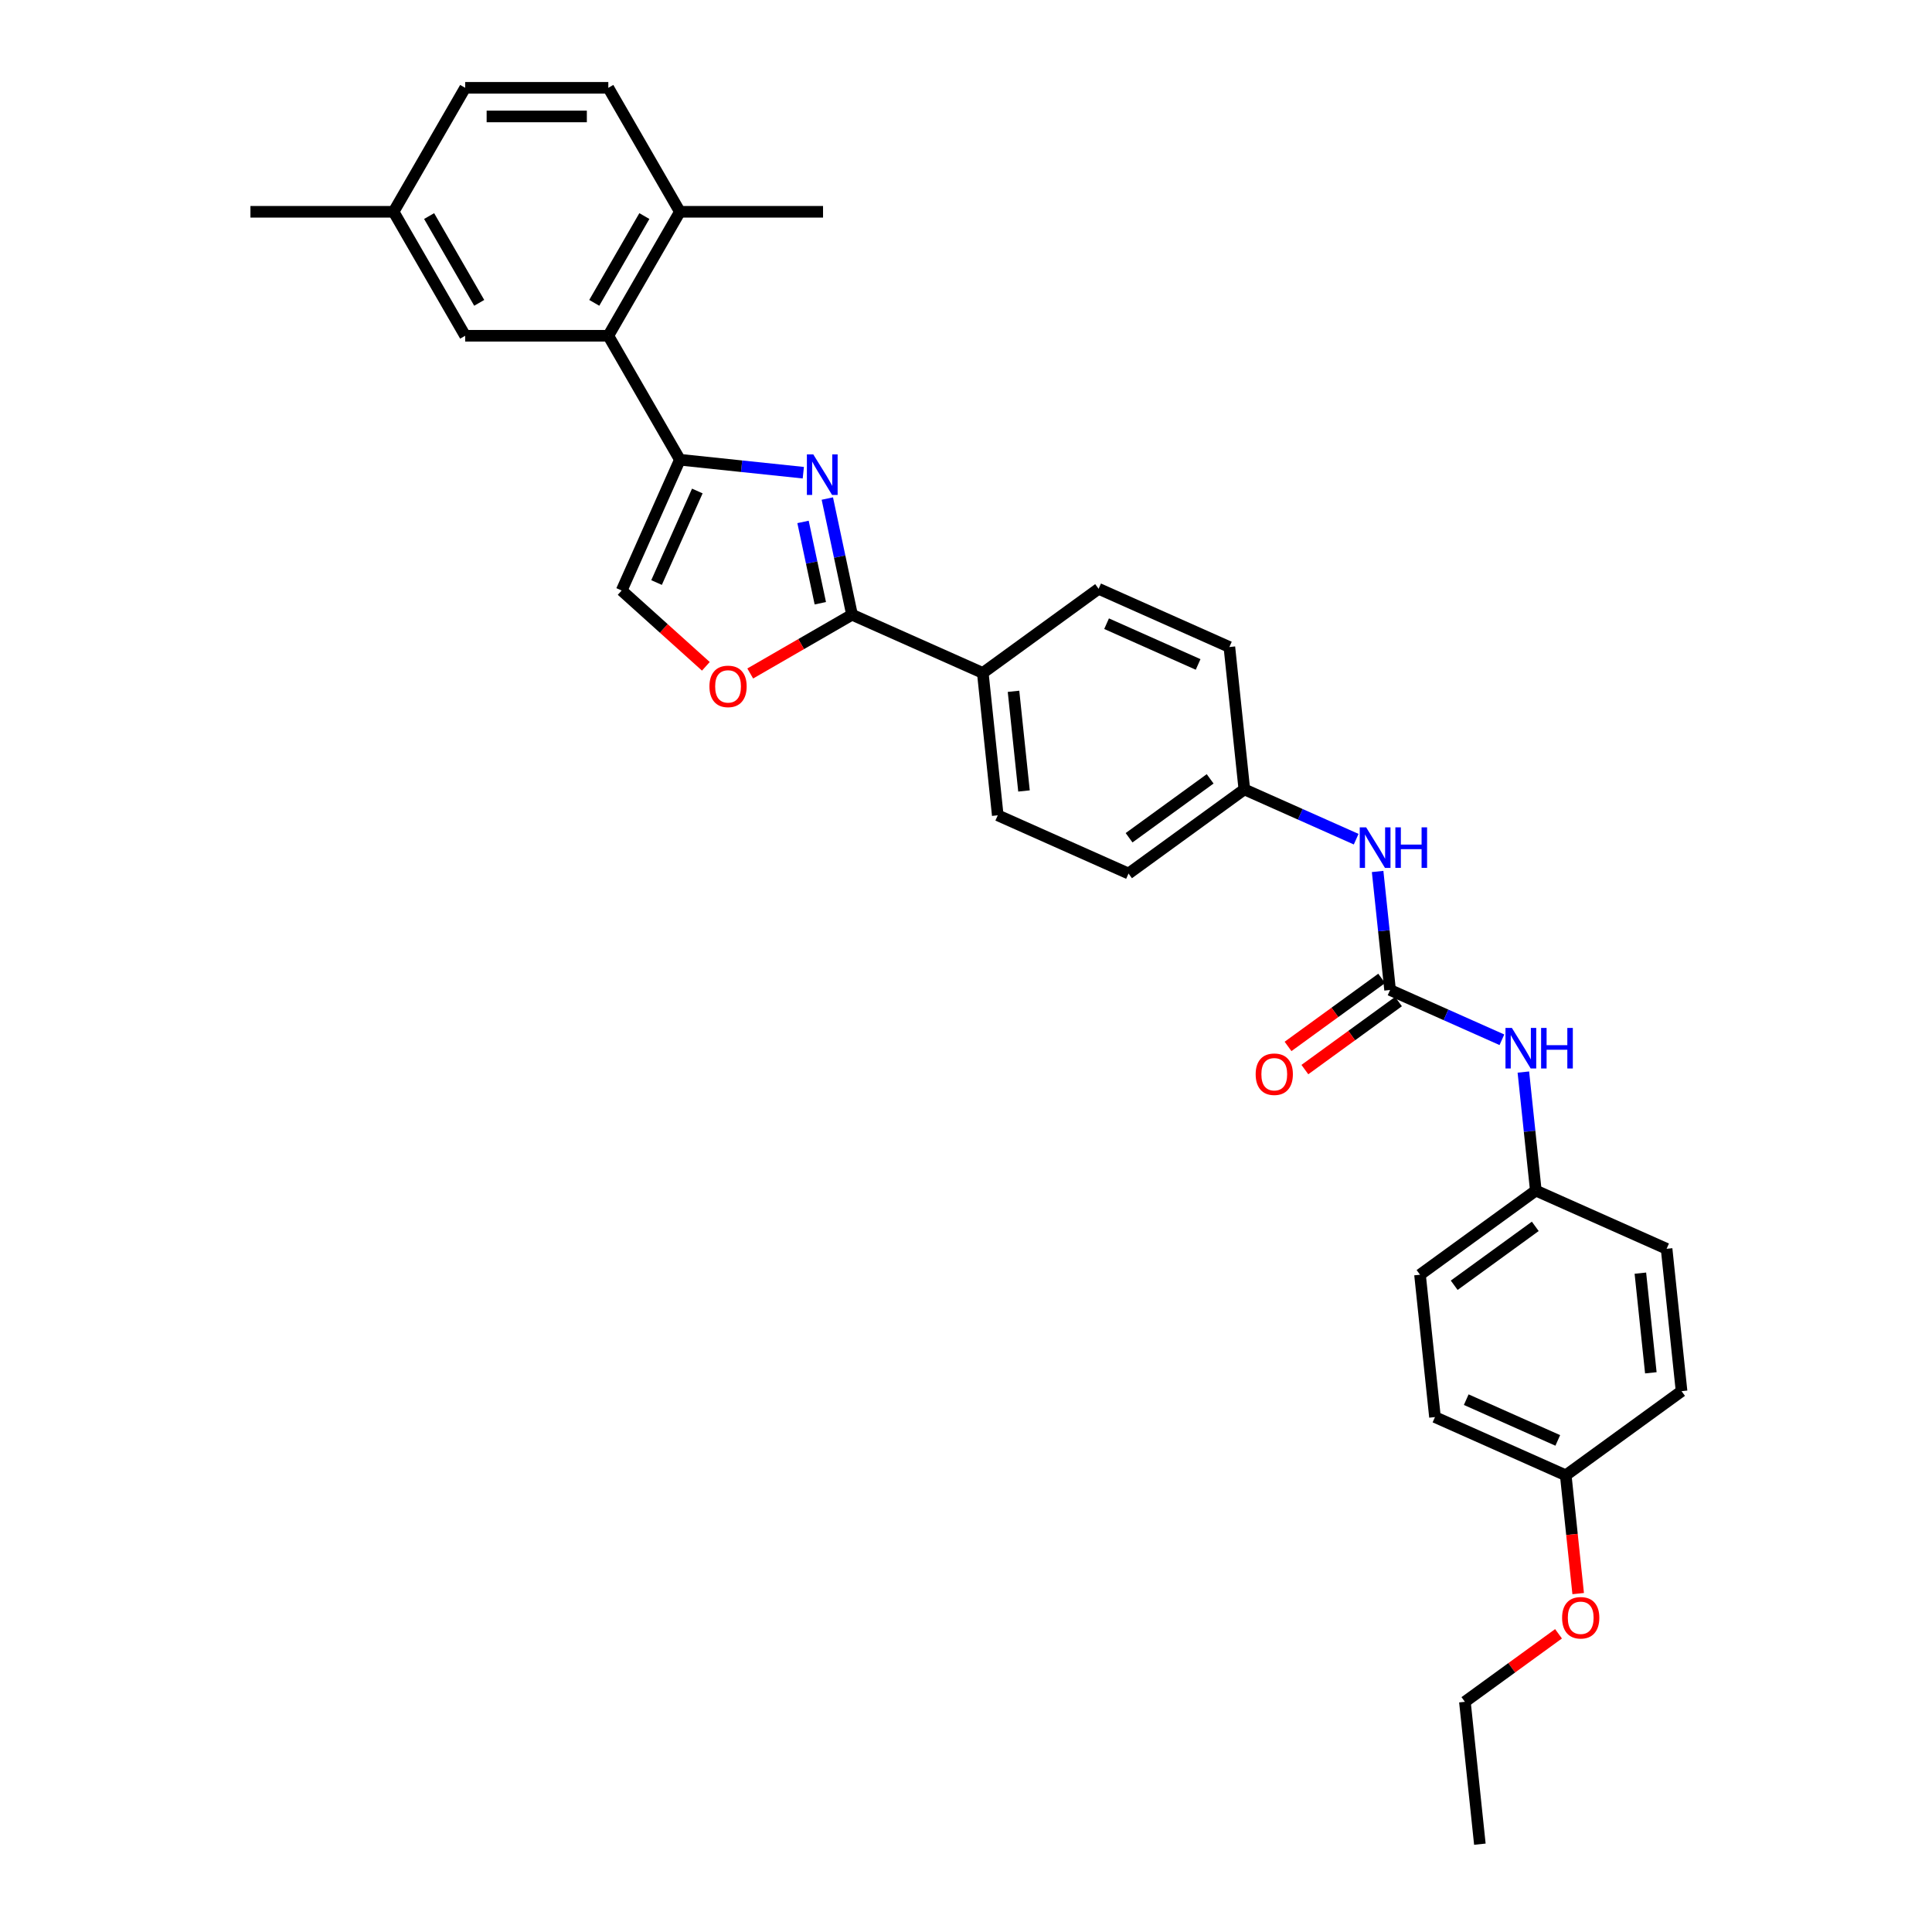 <?xml version='1.0' encoding='iso-8859-1'?>
<svg version='1.1' baseProfile='full'
              xmlns='http://www.w3.org/2000/svg'
                      xmlns:rdkit='http://www.rdkit.org/xml'
                      xmlns:xlink='http://www.w3.org/1999/xlink'
                  xml:space='preserve'
width='1000px' height='1000px' viewBox='0 0 1000 1000'>
<!-- END OF HEADER -->
<rect style='opacity:1.0;fill:#FFFFFF;stroke:none' width='1000' height='1000' x='0' y='0'> </rect>
<path class='bond-0' d='M 415.79,244.671 L 383.851,241.315' style='fill:none;fill-rule:evenodd;stroke:#0000FF;stroke-width:6px;stroke-linecap:butt;stroke-linejoin:miter;stroke-opacity:1' />
<path class='bond-0' d='M 383.851,241.315 L 351.911,237.958' style='fill:none;fill-rule:evenodd;stroke:#000000;stroke-width:6px;stroke-linecap:butt;stroke-linejoin:miter;stroke-opacity:1' />
<path class='bond-1' d='M 428.224,258.047 L 434.614,288.112' style='fill:none;fill-rule:evenodd;stroke:#0000FF;stroke-width:6px;stroke-linecap:butt;stroke-linejoin:miter;stroke-opacity:1' />
<path class='bond-1' d='M 434.614,288.112 L 441.005,318.178' style='fill:none;fill-rule:evenodd;stroke:#000000;stroke-width:6px;stroke-linecap:butt;stroke-linejoin:miter;stroke-opacity:1' />
<path class='bond-1' d='M 415.646,270.147 L 420.119,291.193' style='fill:none;fill-rule:evenodd;stroke:#0000FF;stroke-width:6px;stroke-linecap:butt;stroke-linejoin:miter;stroke-opacity:1' />
<path class='bond-1' d='M 420.119,291.193 L 424.593,312.239' style='fill:none;fill-rule:evenodd;stroke:#000000;stroke-width:6px;stroke-linecap:butt;stroke-linejoin:miter;stroke-opacity:1' />
<path class='bond-4' d='M 351.911,237.958 L 314.864,173.79' style='fill:none;fill-rule:evenodd;stroke:#000000;stroke-width:6px;stroke-linecap:butt;stroke-linejoin:miter;stroke-opacity:1' />
<path class='bond-5' d='M 351.911,237.958 L 321.775,305.646' style='fill:none;fill-rule:evenodd;stroke:#000000;stroke-width:6px;stroke-linecap:butt;stroke-linejoin:miter;stroke-opacity:1' />
<path class='bond-5' d='M 360.929,254.138 L 339.833,301.52' style='fill:none;fill-rule:evenodd;stroke:#000000;stroke-width:6px;stroke-linecap:butt;stroke-linejoin:miter;stroke-opacity:1' />
<path class='bond-3' d='M 441.005,318.178 L 414.664,333.386' style='fill:none;fill-rule:evenodd;stroke:#000000;stroke-width:6px;stroke-linecap:butt;stroke-linejoin:miter;stroke-opacity:1' />
<path class='bond-3' d='M 414.664,333.386 L 388.322,348.594' style='fill:none;fill-rule:evenodd;stroke:#FF0000;stroke-width:6px;stroke-linecap:butt;stroke-linejoin:miter;stroke-opacity:1' />
<path class='bond-8' d='M 441.005,318.178 L 508.694,348.315' style='fill:none;fill-rule:evenodd;stroke:#000000;stroke-width:6px;stroke-linecap:butt;stroke-linejoin:miter;stroke-opacity:1' />
<path class='bond-2' d='M 719.505,512.414 L 716.281,481.742' style='fill:none;fill-rule:evenodd;stroke:#000000;stroke-width:6px;stroke-linecap:butt;stroke-linejoin:miter;stroke-opacity:1' />
<path class='bond-2' d='M 716.281,481.742 L 713.057,451.07' style='fill:none;fill-rule:evenodd;stroke:#0000FF;stroke-width:6px;stroke-linecap:butt;stroke-linejoin:miter;stroke-opacity:1' />
<path class='bond-6' d='M 719.505,512.414 L 748.444,525.299' style='fill:none;fill-rule:evenodd;stroke:#000000;stroke-width:6px;stroke-linecap:butt;stroke-linejoin:miter;stroke-opacity:1' />
<path class='bond-6' d='M 748.444,525.299 L 777.383,538.183' style='fill:none;fill-rule:evenodd;stroke:#0000FF;stroke-width:6px;stroke-linecap:butt;stroke-linejoin:miter;stroke-opacity:1' />
<path class='bond-11' d='M 715.15,506.42 L 690.92,524.024' style='fill:none;fill-rule:evenodd;stroke:#000000;stroke-width:6px;stroke-linecap:butt;stroke-linejoin:miter;stroke-opacity:1' />
<path class='bond-11' d='M 690.92,524.024 L 666.69,541.627' style='fill:none;fill-rule:evenodd;stroke:#FF0000;stroke-width:6px;stroke-linecap:butt;stroke-linejoin:miter;stroke-opacity:1' />
<path class='bond-11' d='M 723.86,518.408 L 699.63,536.012' style='fill:none;fill-rule:evenodd;stroke:#000000;stroke-width:6px;stroke-linecap:butt;stroke-linejoin:miter;stroke-opacity:1' />
<path class='bond-11' d='M 699.63,536.012 L 675.401,553.616' style='fill:none;fill-rule:evenodd;stroke:#FF0000;stroke-width:6px;stroke-linecap:butt;stroke-linejoin:miter;stroke-opacity:1' />
<path class='bond-31' d='M 365.353,344.884 L 343.564,325.265' style='fill:none;fill-rule:evenodd;stroke:#FF0000;stroke-width:6px;stroke-linecap:butt;stroke-linejoin:miter;stroke-opacity:1' />
<path class='bond-31' d='M 343.564,325.265 L 321.775,305.646' style='fill:none;fill-rule:evenodd;stroke:#000000;stroke-width:6px;stroke-linecap:butt;stroke-linejoin:miter;stroke-opacity:1' />
<path class='bond-9' d='M 314.864,173.79 L 351.911,109.622' style='fill:none;fill-rule:evenodd;stroke:#000000;stroke-width:6px;stroke-linecap:butt;stroke-linejoin:miter;stroke-opacity:1' />
<path class='bond-9' d='M 307.588,156.755 L 333.521,111.838' style='fill:none;fill-rule:evenodd;stroke:#000000;stroke-width:6px;stroke-linecap:butt;stroke-linejoin:miter;stroke-opacity:1' />
<path class='bond-10' d='M 314.864,173.79 L 240.77,173.79' style='fill:none;fill-rule:evenodd;stroke:#000000;stroke-width:6px;stroke-linecap:butt;stroke-linejoin:miter;stroke-opacity:1' />
<path class='bond-16' d='M 788.491,554.895 L 791.715,585.567' style='fill:none;fill-rule:evenodd;stroke:#0000FF;stroke-width:6px;stroke-linecap:butt;stroke-linejoin:miter;stroke-opacity:1' />
<path class='bond-16' d='M 791.715,585.567 L 794.938,616.24' style='fill:none;fill-rule:evenodd;stroke:#000000;stroke-width:6px;stroke-linecap:butt;stroke-linejoin:miter;stroke-opacity:1' />
<path class='bond-7' d='M 701.95,434.358 L 673.01,421.473' style='fill:none;fill-rule:evenodd;stroke:#0000FF;stroke-width:6px;stroke-linecap:butt;stroke-linejoin:miter;stroke-opacity:1' />
<path class='bond-7' d='M 673.01,421.473 L 644.071,408.589' style='fill:none;fill-rule:evenodd;stroke:#000000;stroke-width:6px;stroke-linecap:butt;stroke-linejoin:miter;stroke-opacity:1' />
<path class='bond-12' d='M 508.694,348.315 L 516.439,422.003' style='fill:none;fill-rule:evenodd;stroke:#000000;stroke-width:6px;stroke-linecap:butt;stroke-linejoin:miter;stroke-opacity:1' />
<path class='bond-12' d='M 524.593,357.819 L 530.015,409.401' style='fill:none;fill-rule:evenodd;stroke:#000000;stroke-width:6px;stroke-linecap:butt;stroke-linejoin:miter;stroke-opacity:1' />
<path class='bond-13' d='M 508.694,348.315 L 568.637,304.763' style='fill:none;fill-rule:evenodd;stroke:#000000;stroke-width:6px;stroke-linecap:butt;stroke-linejoin:miter;stroke-opacity:1' />
<path class='bond-14' d='M 351.911,109.622 L 314.864,45.455' style='fill:none;fill-rule:evenodd;stroke:#000000;stroke-width:6px;stroke-linecap:butt;stroke-linejoin:miter;stroke-opacity:1' />
<path class='bond-27' d='M 351.911,109.622 L 426.006,109.622' style='fill:none;fill-rule:evenodd;stroke:#000000;stroke-width:6px;stroke-linecap:butt;stroke-linejoin:miter;stroke-opacity:1' />
<path class='bond-17' d='M 240.77,173.79 L 203.723,109.622' style='fill:none;fill-rule:evenodd;stroke:#000000;stroke-width:6px;stroke-linecap:butt;stroke-linejoin:miter;stroke-opacity:1' />
<path class='bond-17' d='M 248.046,156.755 L 222.113,111.838' style='fill:none;fill-rule:evenodd;stroke:#000000;stroke-width:6px;stroke-linecap:butt;stroke-linejoin:miter;stroke-opacity:1' />
<path class='bond-19' d='M 516.439,422.003 L 584.127,452.14' style='fill:none;fill-rule:evenodd;stroke:#000000;stroke-width:6px;stroke-linecap:butt;stroke-linejoin:miter;stroke-opacity:1' />
<path class='bond-20' d='M 568.637,304.763 L 636.326,334.9' style='fill:none;fill-rule:evenodd;stroke:#000000;stroke-width:6px;stroke-linecap:butt;stroke-linejoin:miter;stroke-opacity:1' />
<path class='bond-20' d='M 572.763,322.821 L 620.145,343.917' style='fill:none;fill-rule:evenodd;stroke:#000000;stroke-width:6px;stroke-linecap:butt;stroke-linejoin:miter;stroke-opacity:1' />
<path class='bond-33' d='M 314.864,45.455 L 240.77,45.455' style='fill:none;fill-rule:evenodd;stroke:#000000;stroke-width:6px;stroke-linecap:butt;stroke-linejoin:miter;stroke-opacity:1' />
<path class='bond-33' d='M 303.75,60.273 L 251.884,60.273' style='fill:none;fill-rule:evenodd;stroke:#000000;stroke-width:6px;stroke-linecap:butt;stroke-linejoin:miter;stroke-opacity:1' />
<path class='bond-15' d='M 644.071,408.589 L 636.326,334.9' style='fill:none;fill-rule:evenodd;stroke:#000000;stroke-width:6px;stroke-linecap:butt;stroke-linejoin:miter;stroke-opacity:1' />
<path class='bond-32' d='M 644.071,408.589 L 584.127,452.14' style='fill:none;fill-rule:evenodd;stroke:#000000;stroke-width:6px;stroke-linecap:butt;stroke-linejoin:miter;stroke-opacity:1' />
<path class='bond-32' d='M 626.369,403.133 L 584.409,433.619' style='fill:none;fill-rule:evenodd;stroke:#000000;stroke-width:6px;stroke-linecap:butt;stroke-linejoin:miter;stroke-opacity:1' />
<path class='bond-22' d='M 794.938,616.24 L 862.627,646.377' style='fill:none;fill-rule:evenodd;stroke:#000000;stroke-width:6px;stroke-linecap:butt;stroke-linejoin:miter;stroke-opacity:1' />
<path class='bond-23' d='M 794.938,616.24 L 734.995,659.791' style='fill:none;fill-rule:evenodd;stroke:#000000;stroke-width:6px;stroke-linecap:butt;stroke-linejoin:miter;stroke-opacity:1' />
<path class='bond-23' d='M 794.657,634.761 L 752.696,665.247' style='fill:none;fill-rule:evenodd;stroke:#000000;stroke-width:6px;stroke-linecap:butt;stroke-linejoin:miter;stroke-opacity:1' />
<path class='bond-21' d='M 203.723,109.622 L 240.77,45.455' style='fill:none;fill-rule:evenodd;stroke:#000000;stroke-width:6px;stroke-linecap:butt;stroke-linejoin:miter;stroke-opacity:1' />
<path class='bond-28' d='M 203.723,109.622 L 129.628,109.622' style='fill:none;fill-rule:evenodd;stroke:#000000;stroke-width:6px;stroke-linecap:butt;stroke-linejoin:miter;stroke-opacity:1' />
<path class='bond-18' d='M 810.428,763.617 L 742.74,733.48' style='fill:none;fill-rule:evenodd;stroke:#000000;stroke-width:6px;stroke-linecap:butt;stroke-linejoin:miter;stroke-opacity:1' />
<path class='bond-18' d='M 806.302,745.558 L 758.92,724.463' style='fill:none;fill-rule:evenodd;stroke:#000000;stroke-width:6px;stroke-linecap:butt;stroke-linejoin:miter;stroke-opacity:1' />
<path class='bond-26' d='M 810.428,763.617 L 813.646,794.23' style='fill:none;fill-rule:evenodd;stroke:#000000;stroke-width:6px;stroke-linecap:butt;stroke-linejoin:miter;stroke-opacity:1' />
<path class='bond-26' d='M 813.646,794.23 L 816.863,824.843' style='fill:none;fill-rule:evenodd;stroke:#FF0000;stroke-width:6px;stroke-linecap:butt;stroke-linejoin:miter;stroke-opacity:1' />
<path class='bond-34' d='M 810.428,763.617 L 870.372,720.065' style='fill:none;fill-rule:evenodd;stroke:#000000;stroke-width:6px;stroke-linecap:butt;stroke-linejoin:miter;stroke-opacity:1' />
<path class='bond-25' d='M 862.627,646.377 L 870.372,720.065' style='fill:none;fill-rule:evenodd;stroke:#000000;stroke-width:6px;stroke-linecap:butt;stroke-linejoin:miter;stroke-opacity:1' />
<path class='bond-25' d='M 849.051,658.979 L 854.472,710.561' style='fill:none;fill-rule:evenodd;stroke:#000000;stroke-width:6px;stroke-linecap:butt;stroke-linejoin:miter;stroke-opacity:1' />
<path class='bond-24' d='M 734.995,659.791 L 742.74,733.48' style='fill:none;fill-rule:evenodd;stroke:#000000;stroke-width:6px;stroke-linecap:butt;stroke-linejoin:miter;stroke-opacity:1' />
<path class='bond-29' d='M 806.689,845.649 L 782.459,863.253' style='fill:none;fill-rule:evenodd;stroke:#FF0000;stroke-width:6px;stroke-linecap:butt;stroke-linejoin:miter;stroke-opacity:1' />
<path class='bond-29' d='M 782.459,863.253 L 758.23,880.857' style='fill:none;fill-rule:evenodd;stroke:#000000;stroke-width:6px;stroke-linecap:butt;stroke-linejoin:miter;stroke-opacity:1' />
<path class='bond-30' d='M 758.23,880.857 L 765.975,954.545' style='fill:none;fill-rule:evenodd;stroke:#000000;stroke-width:6px;stroke-linecap:butt;stroke-linejoin:miter;stroke-opacity:1' />
<path  class='atom-0' d='M 420.962 235.211
L 427.838 246.325
Q 428.519 247.422, 429.616 249.407
Q 430.713 251.393, 430.772 251.512
L 430.772 235.211
L 433.558 235.211
L 433.558 256.194
L 430.683 256.194
L 423.303 244.043
Q 422.444 242.62, 421.525 240.99
Q 420.636 239.36, 420.369 238.856
L 420.369 256.194
L 417.642 256.194
L 417.642 235.211
L 420.962 235.211
' fill='#0000FF'/>
<path  class='atom-4' d='M 367.205 355.284
Q 367.205 350.246, 369.695 347.43
Q 372.184 344.615, 376.837 344.615
Q 381.491 344.615, 383.98 347.43
Q 386.47 350.246, 386.47 355.284
Q 386.47 360.382, 383.95 363.287
Q 381.431 366.161, 376.837 366.161
Q 372.214 366.161, 369.695 363.287
Q 367.205 360.412, 367.205 355.284
M 376.837 363.79
Q 380.038 363.79, 381.757 361.656
Q 383.506 359.493, 383.506 355.284
Q 383.506 351.165, 381.757 349.09
Q 380.038 346.986, 376.837 346.986
Q 373.637 346.986, 371.888 349.06
Q 370.169 351.135, 370.169 355.284
Q 370.169 359.523, 371.888 361.656
Q 373.637 363.79, 376.837 363.79
' fill='#FF0000'/>
<path  class='atom-7' d='M 782.555 532.059
L 789.431 543.173
Q 790.113 544.27, 791.209 546.256
Q 792.306 548.242, 792.365 548.36
L 792.365 532.059
L 795.151 532.059
L 795.151 553.043
L 792.276 553.043
L 784.896 540.891
Q 784.037 539.469, 783.118 537.839
Q 782.229 536.209, 781.962 535.705
L 781.962 553.043
L 779.236 553.043
L 779.236 532.059
L 782.555 532.059
' fill='#0000FF'/>
<path  class='atom-7' d='M 797.67 532.059
L 800.515 532.059
L 800.515 540.98
L 811.244 540.98
L 811.244 532.059
L 814.09 532.059
L 814.09 553.043
L 811.244 553.043
L 811.244 543.351
L 800.515 543.351
L 800.515 553.043
L 797.67 553.043
L 797.67 532.059
' fill='#0000FF'/>
<path  class='atom-8' d='M 707.121 428.234
L 713.997 439.348
Q 714.679 440.445, 715.776 442.43
Q 716.872 444.416, 716.931 444.535
L 716.931 428.234
L 719.717 428.234
L 719.717 449.217
L 716.843 449.217
L 709.463 437.066
Q 708.603 435.643, 707.684 434.013
Q 706.795 432.383, 706.529 431.879
L 706.529 449.217
L 703.802 449.217
L 703.802 428.234
L 707.121 428.234
' fill='#0000FF'/>
<path  class='atom-8' d='M 722.237 428.234
L 725.082 428.234
L 725.082 437.155
L 735.811 437.155
L 735.811 428.234
L 738.656 428.234
L 738.656 449.217
L 735.811 449.217
L 735.811 439.526
L 725.082 439.526
L 725.082 449.217
L 722.237 449.217
L 722.237 428.234
' fill='#0000FF'/>
<path  class='atom-12' d='M 649.929 556.025
Q 649.929 550.987, 652.418 548.171
Q 654.908 545.355, 659.561 545.355
Q 664.214 545.355, 666.704 548.171
Q 669.193 550.987, 669.193 556.025
Q 669.193 561.123, 666.674 564.027
Q 664.155 566.902, 659.561 566.902
Q 654.938 566.902, 652.418 564.027
Q 649.929 561.152, 649.929 556.025
M 659.561 564.531
Q 662.762 564.531, 664.481 562.397
Q 666.229 560.234, 666.229 556.025
Q 666.229 551.905, 664.481 549.831
Q 662.762 547.726, 659.561 547.726
Q 656.36 547.726, 654.611 549.801
Q 652.892 551.876, 652.892 556.025
Q 652.892 560.263, 654.611 562.397
Q 656.36 564.531, 659.561 564.531
' fill='#FF0000'/>
<path  class='atom-27' d='M 808.541 837.365
Q 808.541 832.326, 811.031 829.511
Q 813.52 826.695, 818.173 826.695
Q 822.826 826.695, 825.316 829.511
Q 827.806 832.326, 827.806 837.365
Q 827.806 842.462, 825.286 845.367
Q 822.767 848.242, 818.173 848.242
Q 813.55 848.242, 811.031 845.367
Q 808.541 842.492, 808.541 837.365
M 818.173 845.871
Q 821.374 845.871, 823.093 843.737
Q 824.842 841.573, 824.842 837.365
Q 824.842 833.245, 823.093 831.17
Q 821.374 829.066, 818.173 829.066
Q 814.972 829.066, 813.224 831.141
Q 811.505 833.215, 811.505 837.365
Q 811.505 841.603, 813.224 843.737
Q 814.972 845.871, 818.173 845.871
' fill='#FF0000'/>
</svg>
